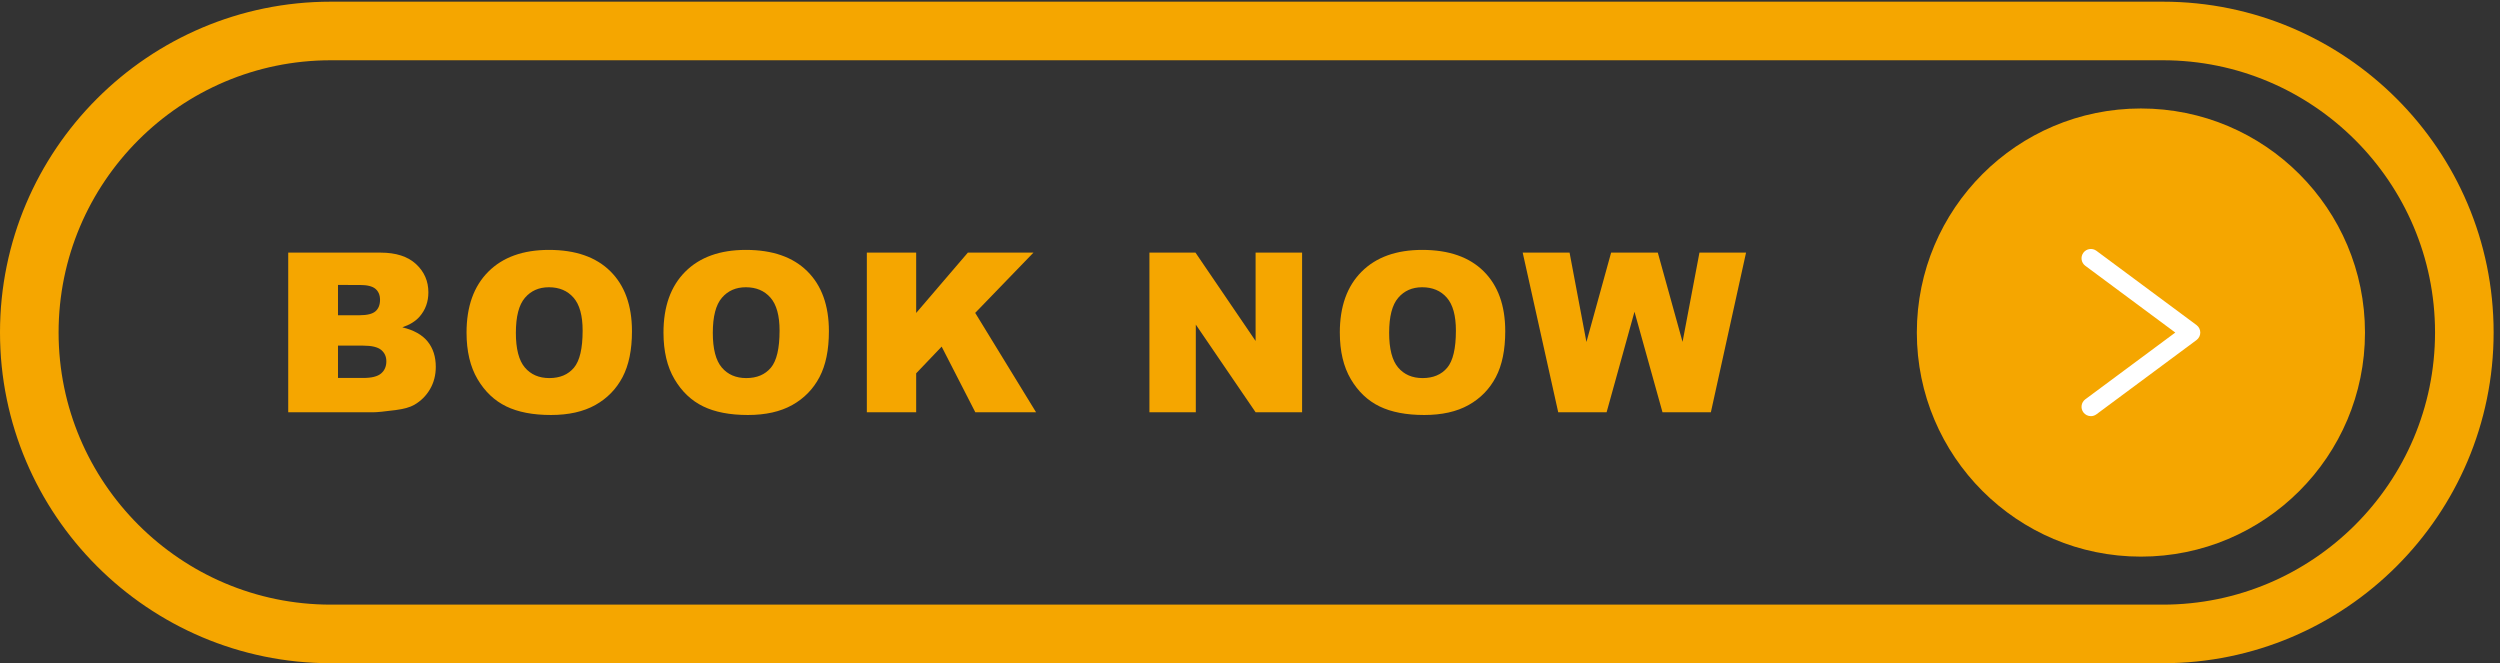 <?xml version="1.0" encoding="UTF-8" standalone="no"?><svg xmlns="http://www.w3.org/2000/svg" xmlns:xlink="http://www.w3.org/1999/xlink" fill="#000000" height="176.9" preserveAspectRatio="xMidYMid meet" version="1" viewBox="0.0 0.0 666.7 176.9" width="666.7" zoomAndPan="magnify"><rect x="0.0" y="0.0" width="666.7" height="176.9" fill="#333333" stroke="none"/><g><g><g id="change1_1"><path d="m 663.227,1208.99 c -300.93,0 -545.754,-244.826 -545.754,-545.76 0,-300.925 244.824,-545.761 545.754,-545.761 H 4336.77 c 300.94,0 545.76,244.836 545.76,545.761 0,300.934 -244.82,545.76 -545.76,545.76 z M 4336.77,0 H 663.227 C 297.523,0 0,297.531 0,663.23 c 0,365.7 297.523,663.23 663.227,663.23 H 4336.77 C 4702.48,1326.46 5000,1028.94 5000,663.23 5000,297.531 4702.48,0 4336.77,0" fill="#f5a600" transform="matrix(.133 0 0 -.133 0 176.867)"/></g><g id="change1_2"><path d="m 4742.06,663.023 c 0,-248.14 -201.15,-449.293 -449.3,-449.293 -248.13,0 -449.29,201.153 -449.29,449.293 0,248.137 201.16,449.297 449.29,449.297 248.15,0 449.3,-201.16 449.3,-449.297" fill="#f5a600" transform="matrix(.133 0 0 -.133 0 176.867)"/></g><g id="change2_1"><path d="m 4192.43,495.422 c -5.72,0 -11.37,2.625 -15.04,7.566 -6.16,8.301 -4.42,20.039 3.87,26.184 l 180.42,133.851 -180.42,133.875 c -8.29,6.157 -10.03,17.875 -3.87,26.176 6.17,8.281 17.89,10.02 26.17,3.879 l 200.7,-148.902 c 4.77,-3.531 7.57,-9.106 7.57,-15.028 0,-5.925 -2.82,-11.5 -7.57,-15.027 l -200.7,-148.887 c -3.34,-2.488 -7.25,-3.687 -11.13,-3.687" fill="#ffffff" transform="matrix(.133 0 0 -.133 0 176.867)"/></g><g id="change1_3"><path d="m 677.719,571.965 h 50.441 c 17.031,0 29.043,3.015 36.028,9.058 6.988,6.036 10.48,14.153 10.48,24.348 0,9.453 -3.457,17.059 -10.371,22.813 -6.914,5.75 -19.031,8.621 -36.352,8.621 h -50.226 z m 0,125.769 h 43.019 c 15.422,0 26.16,2.653 32.207,7.969 6.035,5.313 9.063,12.992 9.063,23.035 0,9.317 -3.028,16.598 -9.063,21.836 -6.047,5.242 -16.562,7.864 -31.554,7.864 H 677.719 Z M 577.93,823.293 h 185.168 c 30.855,0 54.547,-7.648 71.078,-22.934 16.515,-15.281 24.777,-34.207 24.777,-56.769 0,-18.926 -5.89,-35.156 -17.683,-48.692 -7.864,-9.035 -19.36,-16.164 -34.5,-21.402 23,-5.535 39.918,-15.035 50.769,-28.496 10.84,-13.469 16.266,-30.391 16.266,-50.773 0,-16.59 -3.86,-31.512 -11.575,-44.762 -7.718,-13.246 -18.269,-23.723 -31.66,-31.438 -8.3,-4.804 -20.82,-8.3 -37.558,-10.488 -22.274,-2.91 -37.051,-4.363 -44.324,-4.363 H 577.93 v 320.117" fill="#f5a600" transform="matrix(.133 0 0 -.133 0 176.867)"/></g><g id="change1_4"><path d="m 1034.38,662.578 c 0,-32.316 6.01,-55.539 18.02,-69.656 12.01,-14.121 28.35,-21.184 49.02,-21.184 21.26,0 37.7,6.914 49.35,20.742 11.65,13.829 17.47,38.653 17.47,74.461 0,30.133 -6.08,52.157 -18.24,66.055 -12.15,13.902 -28.64,20.856 -49.45,20.856 -19.94,0 -35.96,-7.067 -48.04,-21.18 -12.09,-14.121 -18.13,-37.488 -18.13,-70.094 z m -98.911,0.434 c 0,52.261 14.554,92.949 43.672,122.066 29.109,29.11 69.659,43.672 121.629,43.672 53.27,0 94.33,-14.309 123.15,-42.91 28.82,-28.606 43.24,-68.672 43.24,-120.207 0,-37.41 -6.31,-68.094 -18.89,-92.039 -12.6,-23.946 -30.79,-42.578 -54.59,-55.899 -23.8,-13.32 -53.47,-19.98 -88.98,-19.98 -36.11,0 -65.98,5.754 -89.64,17.254 -23.658,11.496 -42.833,29.699 -57.537,54.59 -14.707,24.894 -22.054,56.035 -22.054,93.453" fill="#f5a600" transform="matrix(.133 0 0 -.133 0 176.867)"/></g><g id="change1_5"><path d="m 1429.26,662.578 c 0,-32.316 6.01,-55.539 18.02,-69.656 12.01,-14.121 28.35,-21.184 49.02,-21.184 21.25,0 37.7,6.914 49.35,20.742 11.64,13.829 17.47,38.653 17.47,74.461 0,30.133 -6.08,52.157 -18.24,66.055 -12.15,13.902 -28.63,20.856 -49.45,20.856 -19.95,0 -35.96,-7.067 -48.04,-21.18 -12.09,-14.121 -18.13,-37.488 -18.13,-70.094 z m -98.91,0.434 c 0,52.261 14.55,92.949 43.67,122.066 29.11,29.11 69.66,43.672 121.62,43.672 53.29,0 94.34,-14.309 123.16,-42.91 28.82,-28.606 43.24,-68.672 43.24,-120.207 0,-37.41 -6.3,-68.094 -18.9,-92.039 -12.59,-23.946 -30.78,-42.578 -54.59,-55.899 -23.79,-13.32 -53.46,-19.98 -88.97,-19.98 -36.11,0 -65.99,5.754 -89.64,17.254 -23.66,11.496 -42.84,29.699 -57.54,54.59 -14.7,24.894 -22.05,56.035 -22.05,93.453" fill="#f5a600" transform="matrix(.133 0 0 -.133 0 176.867)"/></g><g id="change1_6"><path d="m 1738.11,823.293 h 98.92 V 702.32 l 103.61,120.973 H 2072.2 L 1955.39,702.461 2077.44,503.176 h -121.81 l -67.5,131.648 -51.1,-53.535 v -78.113 h -98.92 v 320.117" fill="#f5a600" transform="matrix(.133 0 0 -.133 0 176.867)"/></g><g id="change1_7"><path d="m 2304.71,823.293 h 92.36 L 2517.61,646.18 v 177.113 h 93.24 V 503.176 h -93.24 L 2397.73,678.941 V 503.176 h -93.02 v 320.117" fill="#f5a600" transform="matrix(.133 0 0 -.133 0 176.867)"/></g><g id="change1_8"><path d="m 2785.4,662.578 c 0,-32.316 6.01,-55.539 18.02,-69.656 12,-14.121 28.35,-21.184 49.01,-21.184 21.26,0 37.71,6.914 49.36,20.742 11.64,13.829 17.47,38.653 17.47,74.461 0,30.133 -6.09,52.157 -18.23,66.055 -12.16,13.902 -28.65,20.856 -49.47,20.856 -19.94,0 -35.95,-7.067 -48.03,-21.18 -12.09,-14.121 -18.13,-37.488 -18.13,-70.094 z m -98.92,0.434 c 0,52.261 14.56,92.949 43.68,122.066 29.11,29.11 69.65,43.672 121.62,43.672 53.28,0 94.33,-14.309 123.15,-42.91 28.83,-28.606 43.24,-68.672 43.24,-120.207 0,-37.41 -6.29,-68.094 -18.88,-92.039 -12.6,-23.946 -30.79,-42.578 -54.6,-55.899 -23.8,-13.32 -53.46,-19.98 -88.98,-19.98 -36.1,0 -65.98,5.754 -89.64,17.254 -23.65,11.496 -42.83,29.699 -57.53,54.59 -14.71,24.894 -22.06,56.035 -22.06,93.453" fill="#f5a600" transform="matrix(.133 0 0 -.133 0 176.867)"/></g><g id="change1_9"><path d="m 3053.19,823.293 h 93.96 l 33.83,-179.211 49.5,179.211 h 93.61 l 49.63,-178.977 33.87,178.977 h 93.45 l -70.55,-320.117 h -97 l -56.15,201.547 -55.92,-201.547 h -97.01 l -71.22,320.117" fill="#f5a600" transform="matrix(.133 0 0 -.133 0 176.867)"/></g></g></g></svg>